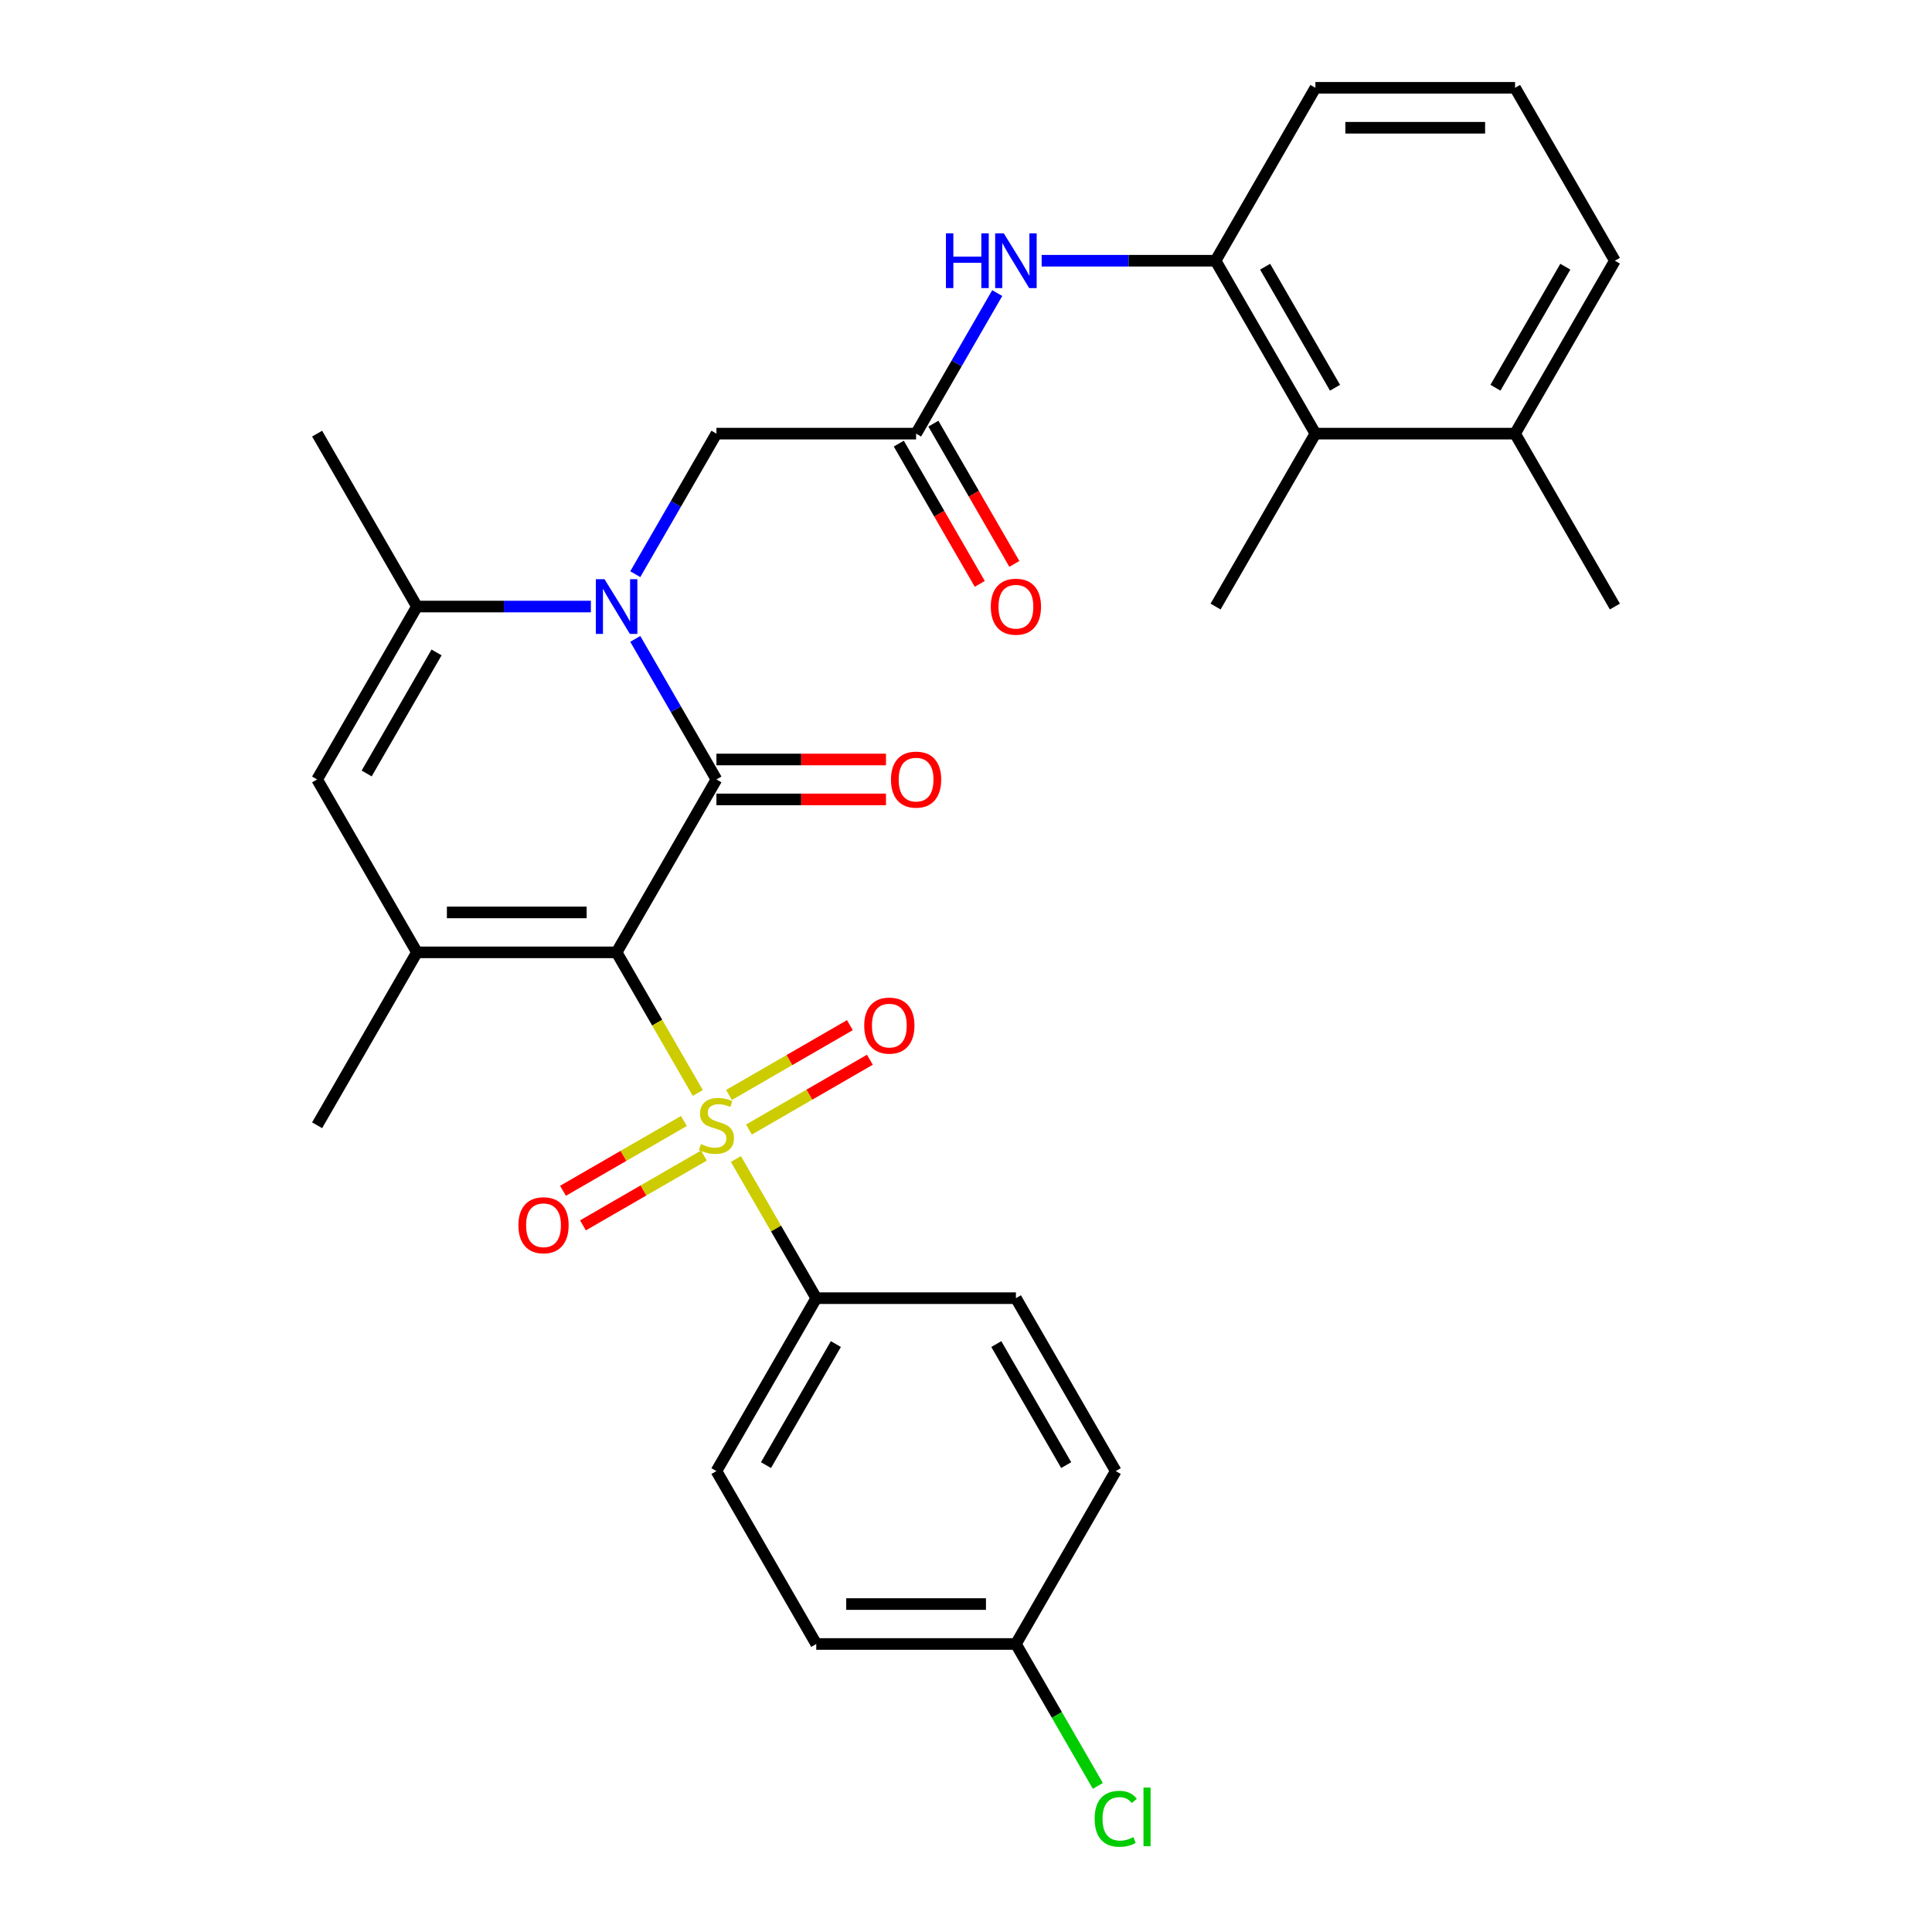 <?xml version='1.0' encoding='iso-8859-1'?>
<svg version='1.1' baseProfile='full'
              xmlns='http://www.w3.org/2000/svg'
                      xmlns:rdkit='http://www.rdkit.org/xml'
                      xmlns:xlink='http://www.w3.org/1999/xlink'
                  xml:space='preserve'
width='1000px' height='1000px' viewBox='0 0 1000 1000'>
<!-- END OF HEADER -->
<rect style='opacity:1.0;fill:#FFFFFF;stroke:none' width='1000' height='1000' x='0' y='0'> </rect>
<path class='bond-0' d='M 319.152,492.938 L 340.165,529.335' style='fill:none;fill-rule:evenodd;stroke:#000000;stroke-width:6px;stroke-linecap:butt;stroke-linejoin:miter;stroke-opacity:1' />
<path class='bond-0' d='M 340.165,529.335 L 361.179,565.731' style='fill:none;fill-rule:evenodd;stroke:#CCCC00;stroke-width:6px;stroke-linecap:butt;stroke-linejoin:miter;stroke-opacity:1' />
<path class='bond-1' d='M 319.152,492.938 L 370.823,403.441' style='fill:none;fill-rule:evenodd;stroke:#000000;stroke-width:6px;stroke-linecap:butt;stroke-linejoin:miter;stroke-opacity:1' />
<path class='bond-3' d='M 319.152,492.938 L 215.81,492.938' style='fill:none;fill-rule:evenodd;stroke:#000000;stroke-width:6px;stroke-linecap:butt;stroke-linejoin:miter;stroke-opacity:1' />
<path class='bond-3' d='M 303.65,472.27 L 231.311,472.27' style='fill:none;fill-rule:evenodd;stroke:#000000;stroke-width:6px;stroke-linecap:butt;stroke-linejoin:miter;stroke-opacity:1' />
<path class='bond-9' d='M 380.905,599.898 L 401.699,635.915' style='fill:none;fill-rule:evenodd;stroke:#CCCC00;stroke-width:6px;stroke-linecap:butt;stroke-linejoin:miter;stroke-opacity:1' />
<path class='bond-9' d='M 401.699,635.915 L 422.494,671.931' style='fill:none;fill-rule:evenodd;stroke:#000000;stroke-width:6px;stroke-linecap:butt;stroke-linejoin:miter;stroke-opacity:1' />
<path class='bond-12' d='M 387.653,584.65 L 418.946,566.583' style='fill:none;fill-rule:evenodd;stroke:#CCCC00;stroke-width:6px;stroke-linecap:butt;stroke-linejoin:miter;stroke-opacity:1' />
<path class='bond-12' d='M 418.946,566.583 L 450.24,548.516' style='fill:none;fill-rule:evenodd;stroke:#FF0000;stroke-width:6px;stroke-linecap:butt;stroke-linejoin:miter;stroke-opacity:1' />
<path class='bond-12' d='M 377.319,566.751 L 408.612,548.684' style='fill:none;fill-rule:evenodd;stroke:#CCCC00;stroke-width:6px;stroke-linecap:butt;stroke-linejoin:miter;stroke-opacity:1' />
<path class='bond-12' d='M 408.612,548.684 L 439.905,530.617' style='fill:none;fill-rule:evenodd;stroke:#FF0000;stroke-width:6px;stroke-linecap:butt;stroke-linejoin:miter;stroke-opacity:1' />
<path class='bond-13' d='M 353.992,580.219 L 322.699,598.286' style='fill:none;fill-rule:evenodd;stroke:#CCCC00;stroke-width:6px;stroke-linecap:butt;stroke-linejoin:miter;stroke-opacity:1' />
<path class='bond-13' d='M 322.699,598.286 L 291.406,616.353' style='fill:none;fill-rule:evenodd;stroke:#FF0000;stroke-width:6px;stroke-linecap:butt;stroke-linejoin:miter;stroke-opacity:1' />
<path class='bond-13' d='M 364.326,598.118 L 333.033,616.185' style='fill:none;fill-rule:evenodd;stroke:#CCCC00;stroke-width:6px;stroke-linecap:butt;stroke-linejoin:miter;stroke-opacity:1' />
<path class='bond-13' d='M 333.033,616.185 L 301.74,634.253' style='fill:none;fill-rule:evenodd;stroke:#FF0000;stroke-width:6px;stroke-linecap:butt;stroke-linejoin:miter;stroke-opacity:1' />
<path class='bond-2' d='M 370.823,403.441 L 349.821,367.065' style='fill:none;fill-rule:evenodd;stroke:#000000;stroke-width:6px;stroke-linecap:butt;stroke-linejoin:miter;stroke-opacity:1' />
<path class='bond-2' d='M 349.821,367.065 L 328.819,330.688' style='fill:none;fill-rule:evenodd;stroke:#0000FF;stroke-width:6px;stroke-linecap:butt;stroke-linejoin:miter;stroke-opacity:1' />
<path class='bond-14' d='M 370.823,413.776 L 414.702,413.776' style='fill:none;fill-rule:evenodd;stroke:#000000;stroke-width:6px;stroke-linecap:butt;stroke-linejoin:miter;stroke-opacity:1' />
<path class='bond-14' d='M 414.702,413.776 L 458.581,413.776' style='fill:none;fill-rule:evenodd;stroke:#FF0000;stroke-width:6px;stroke-linecap:butt;stroke-linejoin:miter;stroke-opacity:1' />
<path class='bond-14' d='M 370.823,393.107 L 414.702,393.107' style='fill:none;fill-rule:evenodd;stroke:#000000;stroke-width:6px;stroke-linecap:butt;stroke-linejoin:miter;stroke-opacity:1' />
<path class='bond-14' d='M 414.702,393.107 L 458.581,393.107' style='fill:none;fill-rule:evenodd;stroke:#FF0000;stroke-width:6px;stroke-linecap:butt;stroke-linejoin:miter;stroke-opacity:1' />
<path class='bond-10' d='M 328.819,297.201 L 349.821,260.825' style='fill:none;fill-rule:evenodd;stroke:#0000FF;stroke-width:6px;stroke-linecap:butt;stroke-linejoin:miter;stroke-opacity:1' />
<path class='bond-10' d='M 349.821,260.825 L 370.823,224.448' style='fill:none;fill-rule:evenodd;stroke:#000000;stroke-width:6px;stroke-linecap:butt;stroke-linejoin:miter;stroke-opacity:1' />
<path class='bond-30' d='M 305.828,313.945 L 260.819,313.945' style='fill:none;fill-rule:evenodd;stroke:#0000FF;stroke-width:6px;stroke-linecap:butt;stroke-linejoin:miter;stroke-opacity:1' />
<path class='bond-30' d='M 260.819,313.945 L 215.81,313.945' style='fill:none;fill-rule:evenodd;stroke:#000000;stroke-width:6px;stroke-linecap:butt;stroke-linejoin:miter;stroke-opacity:1' />
<path class='bond-5' d='M 215.81,492.938 L 164.139,403.441' style='fill:none;fill-rule:evenodd;stroke:#000000;stroke-width:6px;stroke-linecap:butt;stroke-linejoin:miter;stroke-opacity:1' />
<path class='bond-20' d='M 215.81,492.938 L 164.139,582.435' style='fill:none;fill-rule:evenodd;stroke:#000000;stroke-width:6px;stroke-linecap:butt;stroke-linejoin:miter;stroke-opacity:1' />
<path class='bond-4' d='M 215.81,313.945 L 164.139,403.441' style='fill:none;fill-rule:evenodd;stroke:#000000;stroke-width:6px;stroke-linecap:butt;stroke-linejoin:miter;stroke-opacity:1' />
<path class='bond-4' d='M 225.959,337.703 L 189.789,400.351' style='fill:none;fill-rule:evenodd;stroke:#000000;stroke-width:6px;stroke-linecap:butt;stroke-linejoin:miter;stroke-opacity:1' />
<path class='bond-23' d='M 215.81,313.945 L 164.139,224.448' style='fill:none;fill-rule:evenodd;stroke:#000000;stroke-width:6px;stroke-linecap:butt;stroke-linejoin:miter;stroke-opacity:1' />
<path class='bond-6' d='M 474.165,224.448 L 370.823,224.448' style='fill:none;fill-rule:evenodd;stroke:#000000;stroke-width:6px;stroke-linecap:butt;stroke-linejoin:miter;stroke-opacity:1' />
<path class='bond-7' d='M 474.165,224.448 L 495.167,188.071' style='fill:none;fill-rule:evenodd;stroke:#000000;stroke-width:6px;stroke-linecap:butt;stroke-linejoin:miter;stroke-opacity:1' />
<path class='bond-7' d='M 495.167,188.071 L 516.169,151.695' style='fill:none;fill-rule:evenodd;stroke:#0000FF;stroke-width:6px;stroke-linecap:butt;stroke-linejoin:miter;stroke-opacity:1' />
<path class='bond-15' d='M 465.215,229.615 L 486.171,265.912' style='fill:none;fill-rule:evenodd;stroke:#000000;stroke-width:6px;stroke-linecap:butt;stroke-linejoin:miter;stroke-opacity:1' />
<path class='bond-15' d='M 486.171,265.912 L 507.127,302.208' style='fill:none;fill-rule:evenodd;stroke:#FF0000;stroke-width:6px;stroke-linecap:butt;stroke-linejoin:miter;stroke-opacity:1' />
<path class='bond-15' d='M 483.114,219.281 L 504.07,255.577' style='fill:none;fill-rule:evenodd;stroke:#000000;stroke-width:6px;stroke-linecap:butt;stroke-linejoin:miter;stroke-opacity:1' />
<path class='bond-15' d='M 504.07,255.577 L 525.026,291.874' style='fill:none;fill-rule:evenodd;stroke:#FF0000;stroke-width:6px;stroke-linecap:butt;stroke-linejoin:miter;stroke-opacity:1' />
<path class='bond-8' d='M 539.159,134.951 L 584.168,134.951' style='fill:none;fill-rule:evenodd;stroke:#0000FF;stroke-width:6px;stroke-linecap:butt;stroke-linejoin:miter;stroke-opacity:1' />
<path class='bond-8' d='M 584.168,134.951 L 629.177,134.951' style='fill:none;fill-rule:evenodd;stroke:#000000;stroke-width:6px;stroke-linecap:butt;stroke-linejoin:miter;stroke-opacity:1' />
<path class='bond-11' d='M 629.177,134.951 L 680.848,224.448' style='fill:none;fill-rule:evenodd;stroke:#000000;stroke-width:6px;stroke-linecap:butt;stroke-linejoin:miter;stroke-opacity:1' />
<path class='bond-11' d='M 654.827,138.042 L 690.997,200.689' style='fill:none;fill-rule:evenodd;stroke:#000000;stroke-width:6px;stroke-linecap:butt;stroke-linejoin:miter;stroke-opacity:1' />
<path class='bond-25' d='M 629.177,134.951 L 680.848,45.455' style='fill:none;fill-rule:evenodd;stroke:#000000;stroke-width:6px;stroke-linecap:butt;stroke-linejoin:miter;stroke-opacity:1' />
<path class='bond-17' d='M 422.494,671.931 L 370.823,761.428' style='fill:none;fill-rule:evenodd;stroke:#000000;stroke-width:6px;stroke-linecap:butt;stroke-linejoin:miter;stroke-opacity:1' />
<path class='bond-17' d='M 432.642,695.69 L 396.473,758.338' style='fill:none;fill-rule:evenodd;stroke:#000000;stroke-width:6px;stroke-linecap:butt;stroke-linejoin:miter;stroke-opacity:1' />
<path class='bond-18' d='M 422.494,671.931 L 525.835,671.931' style='fill:none;fill-rule:evenodd;stroke:#000000;stroke-width:6px;stroke-linecap:butt;stroke-linejoin:miter;stroke-opacity:1' />
<path class='bond-16' d='M 680.848,224.448 L 784.19,224.448' style='fill:none;fill-rule:evenodd;stroke:#000000;stroke-width:6px;stroke-linecap:butt;stroke-linejoin:miter;stroke-opacity:1' />
<path class='bond-27' d='M 680.848,224.448 L 629.177,313.945' style='fill:none;fill-rule:evenodd;stroke:#000000;stroke-width:6px;stroke-linecap:butt;stroke-linejoin:miter;stroke-opacity:1' />
<path class='bond-29' d='M 784.19,224.448 L 835.861,313.945' style='fill:none;fill-rule:evenodd;stroke:#000000;stroke-width:6px;stroke-linecap:butt;stroke-linejoin:miter;stroke-opacity:1' />
<path class='bond-32' d='M 784.19,224.448 L 835.861,134.951' style='fill:none;fill-rule:evenodd;stroke:#000000;stroke-width:6px;stroke-linecap:butt;stroke-linejoin:miter;stroke-opacity:1' />
<path class='bond-32' d='M 774.041,200.689 L 810.211,138.042' style='fill:none;fill-rule:evenodd;stroke:#000000;stroke-width:6px;stroke-linecap:butt;stroke-linejoin:miter;stroke-opacity:1' />
<path class='bond-21' d='M 370.823,761.428 L 422.494,850.925' style='fill:none;fill-rule:evenodd;stroke:#000000;stroke-width:6px;stroke-linecap:butt;stroke-linejoin:miter;stroke-opacity:1' />
<path class='bond-22' d='M 525.835,671.931 L 577.506,761.428' style='fill:none;fill-rule:evenodd;stroke:#000000;stroke-width:6px;stroke-linecap:butt;stroke-linejoin:miter;stroke-opacity:1' />
<path class='bond-22' d='M 515.687,695.69 L 551.856,758.338' style='fill:none;fill-rule:evenodd;stroke:#000000;stroke-width:6px;stroke-linecap:butt;stroke-linejoin:miter;stroke-opacity:1' />
<path class='bond-19' d='M 525.835,850.925 L 577.506,761.428' style='fill:none;fill-rule:evenodd;stroke:#000000;stroke-width:6px;stroke-linecap:butt;stroke-linejoin:miter;stroke-opacity:1' />
<path class='bond-24' d='M 525.835,850.925 L 547.04,887.651' style='fill:none;fill-rule:evenodd;stroke:#000000;stroke-width:6px;stroke-linecap:butt;stroke-linejoin:miter;stroke-opacity:1' />
<path class='bond-24' d='M 547.04,887.651 L 568.244,924.378' style='fill:none;fill-rule:evenodd;stroke:#00CC00;stroke-width:6px;stroke-linecap:butt;stroke-linejoin:miter;stroke-opacity:1' />
<path class='bond-31' d='M 525.835,850.925 L 422.494,850.925' style='fill:none;fill-rule:evenodd;stroke:#000000;stroke-width:6px;stroke-linecap:butt;stroke-linejoin:miter;stroke-opacity:1' />
<path class='bond-31' d='M 510.334,830.256 L 437.995,830.256' style='fill:none;fill-rule:evenodd;stroke:#000000;stroke-width:6px;stroke-linecap:butt;stroke-linejoin:miter;stroke-opacity:1' />
<path class='bond-26' d='M 680.848,45.455 L 784.19,45.455' style='fill:none;fill-rule:evenodd;stroke:#000000;stroke-width:6px;stroke-linecap:butt;stroke-linejoin:miter;stroke-opacity:1' />
<path class='bond-26' d='M 696.35,66.123 L 768.689,66.123' style='fill:none;fill-rule:evenodd;stroke:#000000;stroke-width:6px;stroke-linecap:butt;stroke-linejoin:miter;stroke-opacity:1' />
<path class='bond-28' d='M 784.19,45.455 L 835.861,134.951' style='fill:none;fill-rule:evenodd;stroke:#000000;stroke-width:6px;stroke-linecap:butt;stroke-linejoin:miter;stroke-opacity:1' />
<path  class='atom-1' d='M 362.823 592.155
Q 363.143 592.275, 364.463 592.835
Q 365.783 593.395, 367.223 593.755
Q 368.703 594.075, 370.143 594.075
Q 372.823 594.075, 374.383 592.795
Q 375.943 591.475, 375.943 589.195
Q 375.943 587.635, 375.143 586.675
Q 374.383 585.715, 373.183 585.195
Q 371.983 584.675, 369.983 584.075
Q 367.463 583.315, 365.943 582.595
Q 364.463 581.875, 363.383 580.355
Q 362.343 578.835, 362.343 576.275
Q 362.343 572.715, 364.743 570.515
Q 367.183 568.315, 371.983 568.315
Q 375.263 568.315, 378.983 569.875
L 378.063 572.955
Q 374.663 571.555, 372.103 571.555
Q 369.343 571.555, 367.823 572.715
Q 366.303 573.835, 366.343 575.795
Q 366.343 577.315, 367.103 578.235
Q 367.903 579.155, 369.023 579.675
Q 370.183 580.195, 372.103 580.795
Q 374.663 581.595, 376.183 582.395
Q 377.703 583.195, 378.783 584.835
Q 379.903 586.435, 379.903 589.195
Q 379.903 593.115, 377.263 595.235
Q 374.663 597.315, 370.303 597.315
Q 367.783 597.315, 365.863 596.755
Q 363.983 596.235, 361.743 595.315
L 362.823 592.155
' fill='#CCCC00'/>
<path  class='atom-3' d='M 312.892 299.785
L 322.172 314.785
Q 323.092 316.265, 324.572 318.945
Q 326.052 321.625, 326.132 321.785
L 326.132 299.785
L 329.892 299.785
L 329.892 328.105
L 326.012 328.105
L 316.052 311.705
Q 314.892 309.785, 313.652 307.585
Q 312.452 305.385, 312.092 304.705
L 312.092 328.105
L 308.412 328.105
L 308.412 299.785
L 312.892 299.785
' fill='#0000FF'/>
<path  class='atom-8' d='M 489.615 120.791
L 493.455 120.791
L 493.455 132.831
L 507.935 132.831
L 507.935 120.791
L 511.775 120.791
L 511.775 149.111
L 507.935 149.111
L 507.935 136.031
L 493.455 136.031
L 493.455 149.111
L 489.615 149.111
L 489.615 120.791
' fill='#0000FF'/>
<path  class='atom-8' d='M 519.575 120.791
L 528.855 135.791
Q 529.775 137.271, 531.255 139.951
Q 532.735 142.631, 532.815 142.791
L 532.815 120.791
L 536.575 120.791
L 536.575 149.111
L 532.695 149.111
L 522.735 132.711
Q 521.575 130.791, 520.335 128.591
Q 519.135 126.391, 518.775 125.711
L 518.775 149.111
L 515.095 149.111
L 515.095 120.791
L 519.575 120.791
' fill='#0000FF'/>
<path  class='atom-13' d='M 447.319 530.844
Q 447.319 524.044, 450.679 520.244
Q 454.039 516.444, 460.319 516.444
Q 466.599 516.444, 469.959 520.244
Q 473.319 524.044, 473.319 530.844
Q 473.319 537.724, 469.919 541.644
Q 466.519 545.524, 460.319 545.524
Q 454.079 545.524, 450.679 541.644
Q 447.319 537.764, 447.319 530.844
M 460.319 542.324
Q 464.639 542.324, 466.959 539.444
Q 469.319 536.524, 469.319 530.844
Q 469.319 525.284, 466.959 522.484
Q 464.639 519.644, 460.319 519.644
Q 455.999 519.644, 453.639 522.444
Q 451.319 525.244, 451.319 530.844
Q 451.319 536.564, 453.639 539.444
Q 455.999 542.324, 460.319 542.324
' fill='#FF0000'/>
<path  class='atom-14' d='M 268.326 634.186
Q 268.326 627.386, 271.686 623.586
Q 275.046 619.786, 281.326 619.786
Q 287.606 619.786, 290.966 623.586
Q 294.326 627.386, 294.326 634.186
Q 294.326 641.066, 290.926 644.986
Q 287.526 648.866, 281.326 648.866
Q 275.086 648.866, 271.686 644.986
Q 268.326 641.106, 268.326 634.186
M 281.326 645.666
Q 285.646 645.666, 287.966 642.786
Q 290.326 639.866, 290.326 634.186
Q 290.326 628.626, 287.966 625.826
Q 285.646 622.986, 281.326 622.986
Q 277.006 622.986, 274.646 625.786
Q 272.326 628.586, 272.326 634.186
Q 272.326 639.906, 274.646 642.786
Q 277.006 645.666, 281.326 645.666
' fill='#FF0000'/>
<path  class='atom-15' d='M 461.165 403.521
Q 461.165 396.721, 464.525 392.921
Q 467.885 389.121, 474.165 389.121
Q 480.445 389.121, 483.805 392.921
Q 487.165 396.721, 487.165 403.521
Q 487.165 410.401, 483.765 414.321
Q 480.365 418.201, 474.165 418.201
Q 467.925 418.201, 464.525 414.321
Q 461.165 410.441, 461.165 403.521
M 474.165 415.001
Q 478.485 415.001, 480.805 412.121
Q 483.165 409.201, 483.165 403.521
Q 483.165 397.961, 480.805 395.161
Q 478.485 392.321, 474.165 392.321
Q 469.845 392.321, 467.485 395.121
Q 465.165 397.921, 465.165 403.521
Q 465.165 409.241, 467.485 412.121
Q 469.845 415.001, 474.165 415.001
' fill='#FF0000'/>
<path  class='atom-16' d='M 512.835 314.025
Q 512.835 307.225, 516.195 303.425
Q 519.555 299.625, 525.835 299.625
Q 532.115 299.625, 535.475 303.425
Q 538.835 307.225, 538.835 314.025
Q 538.835 320.905, 535.435 324.825
Q 532.035 328.705, 525.835 328.705
Q 519.595 328.705, 516.195 324.825
Q 512.835 320.945, 512.835 314.025
M 525.835 325.505
Q 530.155 325.505, 532.475 322.625
Q 534.835 319.705, 534.835 314.025
Q 534.835 308.465, 532.475 305.665
Q 530.155 302.825, 525.835 302.825
Q 521.515 302.825, 519.155 305.625
Q 516.835 308.425, 516.835 314.025
Q 516.835 319.745, 519.155 322.625
Q 521.515 325.505, 525.835 325.505
' fill='#FF0000'/>
<path  class='atom-25' d='M 566.586 941.402
Q 566.586 934.362, 569.866 930.682
Q 573.186 926.962, 579.466 926.962
Q 585.306 926.962, 588.426 931.082
L 585.786 933.242
Q 583.506 930.242, 579.466 930.242
Q 575.186 930.242, 572.906 933.122
Q 570.666 935.962, 570.666 941.402
Q 570.666 947.002, 572.986 949.882
Q 575.346 952.762, 579.906 952.762
Q 583.026 952.762, 586.666 950.882
L 587.786 953.882
Q 586.306 954.842, 584.066 955.402
Q 581.826 955.962, 579.346 955.962
Q 573.186 955.962, 569.866 952.202
Q 566.586 948.442, 566.586 941.402
' fill='#00CC00'/>
<path  class='atom-25' d='M 591.866 925.242
L 595.546 925.242
L 595.546 955.602
L 591.866 955.602
L 591.866 925.242
' fill='#00CC00'/>
</svg>
